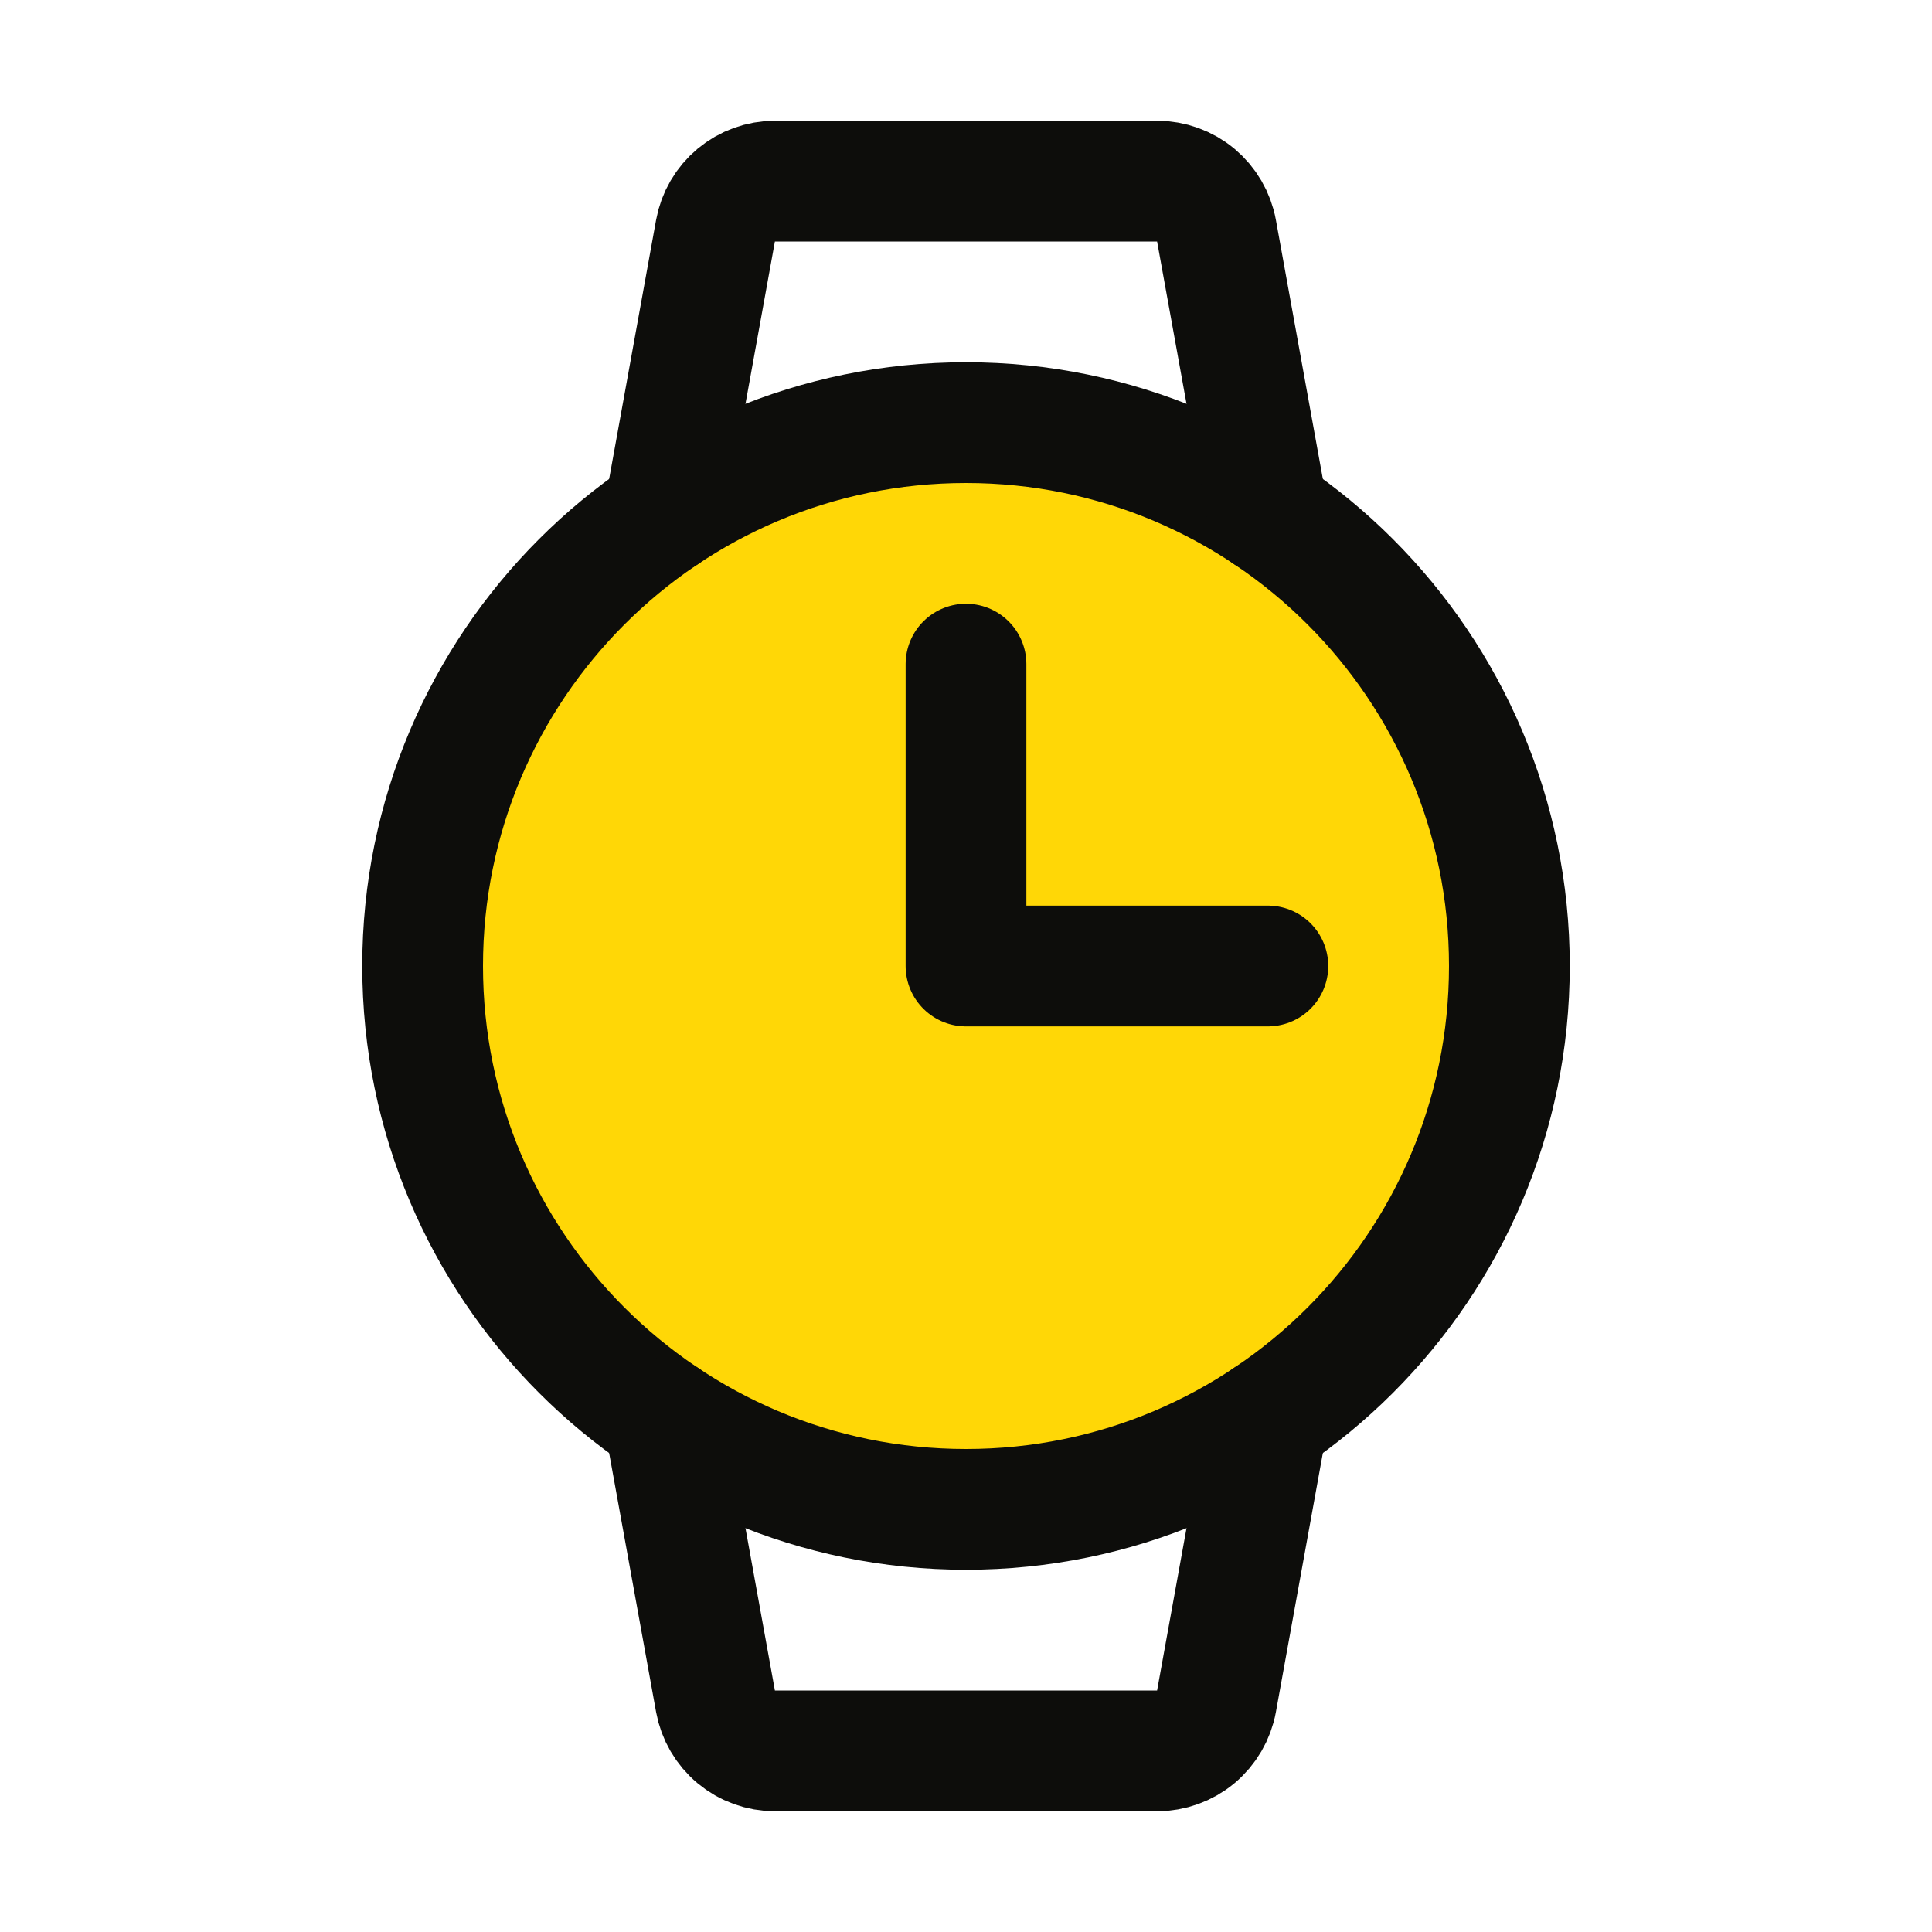<svg width="32" height="32" viewBox="0 0 32 32" fill="none" xmlns="http://www.w3.org/2000/svg">
<g clip-path="url(#clip0_530_20494)">
<path d="M16 25C20.971 25 25 20.971 25 16C25 11.029 20.971 7 16 7C11.029 7 7 11.029 7 16C7 20.971 11.029 25 16 25Z" fill="#FFD706"/>
<path d="M16 25C20.971 25 25 20.971 25 16C25 11.029 20.971 7 16 7C11.029 7 7 11.029 7 16C7 20.971 11.029 25 16 25Z" stroke="#0D0D0B" stroke-width="2" stroke-miterlimit="10"/>
<path d="M11 8.516L11.851 3.821C11.893 3.591 12.014 3.382 12.194 3.232C12.374 3.082 12.601 3 12.835 3H19.165C19.399 3 19.626 3.082 19.806 3.232C19.985 3.382 20.107 3.591 20.149 3.821L21 8.516" stroke="#0D0D0B" stroke-width="2" stroke-linecap="round" stroke-linejoin="round"/>
<path d="M11 23.484L11.851 28.179C11.893 28.409 12.014 28.618 12.194 28.768C12.374 28.918 12.601 29 12.835 29H19.165C19.399 29 19.626 28.918 19.806 28.768C19.985 28.618 20.107 28.409 20.149 28.179L21 23.484" stroke="#0D0D0B" stroke-width="2" stroke-linecap="round" stroke-linejoin="round"/>
<path d="M16 11V16H21" stroke="#0D0D0B" stroke-width="2" stroke-linecap="round" stroke-linejoin="round"/>
</g>
<defs>
<clipPath id="clip0_530_20494">
<rect width="32" height="32" fill="white"/>
</clipPath>
</defs>
</svg>
